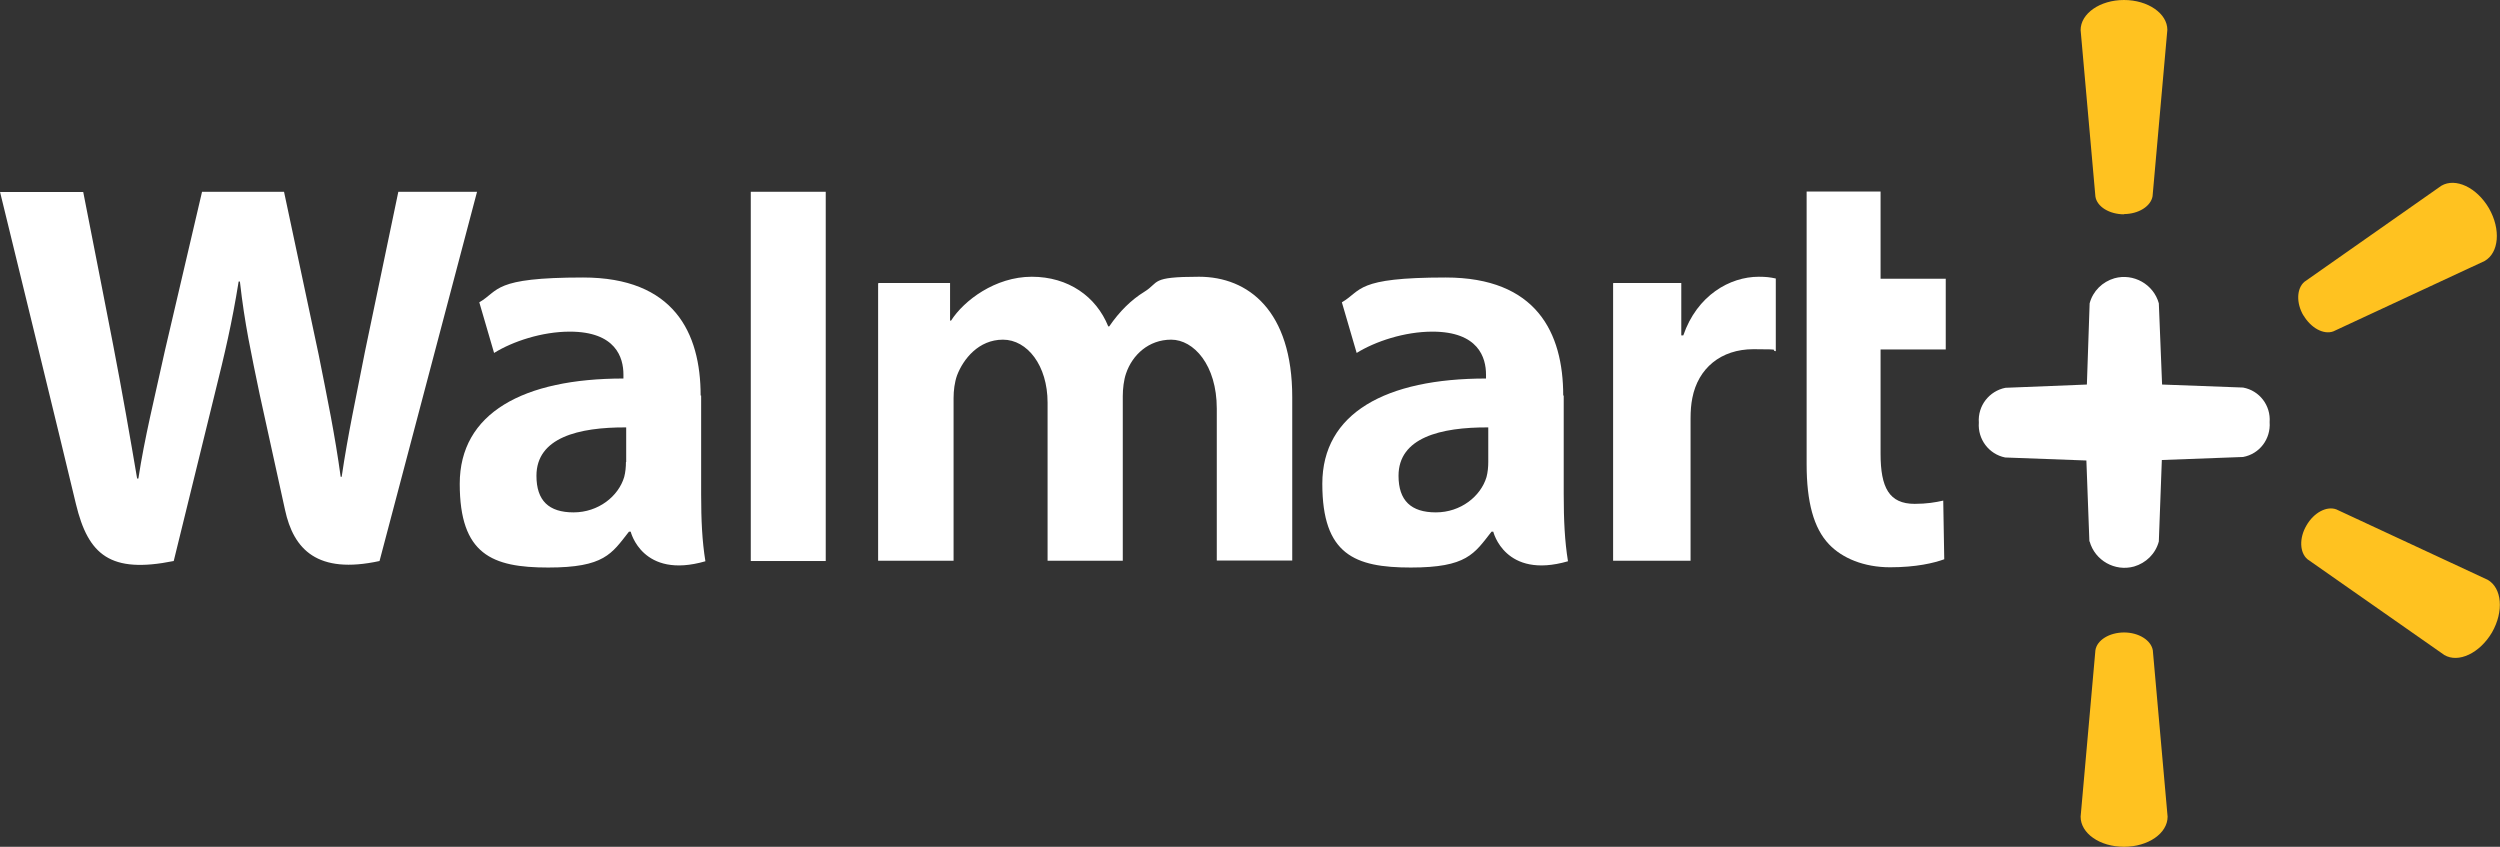 <?xml version="1.0" encoding="UTF-8"?>
<svg xmlns="http://www.w3.org/2000/svg" version="1.1" xmlns:cc="http://creativecommons.org/ns#" xmlns:dc="http://purl.org/dc/elements/1.1/" xmlns:inkscape="http://www.inkscape.org/namespaces/inkscape" xmlns:rdf="http://www.w3.org/1999/02/22-rdf-syntax-ns#" xmlns:sodipodi="http://sodipodi.sourceforge.net/DTD/sodipodi-0.dtd" xmlns:svg="http://www.w3.org/2000/svg" viewBox="0 0 997.3 337.8">
  <rect x="0" y="0" width="997.3" height="337.8" fill="#333333" stroke="none"/>
  <defs>
    <style>
      .cls-1 {
        fill: #ffc220;
      }

      .cls-2 {
        fill: #fff;
      }
    </style>
  </defs>
  <!-- Generator: Adobe Illustrator 28.6.0, SVG Export Plug-In . SVG Version: 1.2.0 Build 709)  -->
  <g>
    <g id="svg4181" inkscape:version="1.0.2 (e86c870879, 2021-01-15, custom)">
      <g id="_x3C_defs">
        <sodipodi:namedview id="namedview18" bordercolor="#666666" borderopacity="1" fit-margin-bottom="0" fit-margin-left="0" fit-margin-right="0" fit-margin-top="0" gridtolerance="10" guidetolerance="10" inkscape:current-layer="svg2" inkscape:cx="823.14446" inkscape:cy="39.4548" inkscape:pageopacity="0" inkscape:pageshadow="2" inkscape:window-height="1096" inkscape:window-maximized="1" inkscape:window-width="1920" inkscape:window-x="-8" inkscape:window-y="-8" inkscape:zoom="8.8533333" objecttolerance="10" pagecolor="#ffffff" showgrid="false"/>
        <sodipodi:namedview id="namedview18-2" bordercolor="#666666" borderopacity="1" fit-margin-bottom="0" fit-margin-left="0" fit-margin-right="0" fit-margin-top="0" gridtolerance="10" guidetolerance="10" inkscape:current-layer="svg2" inkscape:cx="823.14446" inkscape:cy="39.4548" inkscape:pageopacity="0" inkscape:pageshadow="2" inkscape:window-height="1096" inkscape:window-maximized="1" inkscape:window-width="1920" inkscape:window-x="-8" inkscape:window-y="-8" inkscape:zoom="8.8533333" objecttolerance="10" pagecolor="#ffffff" showgrid="false"/>
      </g>
      <sodipodi:namedview id="base" bordercolor="#666666" borderopacity="1.0" fit-margin-bottom="0" fit-margin-left="0" fit-margin-right="0" fit-margin-top="0" inkscape:current-layer="layer1" inkscape:cx="502.22228" inkscape:cy="157.365" inkscape:document-rotation="0" inkscape:document-units="px" inkscape:pageopacity="0.0" inkscape:pageshadow="2" inkscape:window-height="837" inkscape:window-maximized="1" inkscape:window-width="1440" inkscape:window-x="-8" inkscape:window-y="-8" inkscape:zoom="1.1575153" pagecolor="#ffffff" showgrid="false" units="px"/>
      <g id="layer1" inkscape:groupmode="layer" inkscape:label="Layer 1">
        <g id="g1020">
          <g id="g1004">
            <path id="path2980" class="cls-1" d="M847.3,252.3c5.9,0,10.8,3.1,11.5,7.1l5.9,66.4c0,6.6-7.7,12-17.4,12s-17.3-5.4-17.3-12l5.9-66.4c.6-4,5.5-7.1,11.5-7.1h0" inkscape:connector-curvature="0"/>
            <path id="path2982" class="cls-1" d="M920.1,209.6c3-5.2,8.1-7.8,11.9-6.4l60.4,28.1c5.7,3.3,6.5,12.6,1.7,21-4.9,8.3-13.4,12.3-19,9l-54.6-38.2c-3.1-2.6-3.4-8.4-.4-13.5h0" inkscape:connector-curvature="0"/>
            <path id="path2978" class="cls-1" d="M918.9,125.8c3,5.1,8.1,7.8,11.9,6.4l60.4-28.1c5.7-3.3,6.5-12.6,1.7-21-4.9-8.4-13.4-12.3-19-9l-54.6,38.3c-3.1,2.6-3.4,8.4-.4,13.5h0" inkscape:connector-curvature="0"/>
            <path id="path2974" class="cls-1" d="M847.2,85.4c5.9,0,10.8-3.1,11.5-7.1l5.9-66.4C864.6,5.4,856.9,0,847.3,0s-17.3,5.4-17.3,12l5.9,66.4c.6,4,5.5,7.1,11.5,7.1h0" inkscape:connector-curvature="0"/>
          </g>
          <g id="g998">
            <path id="path2986" class="cls-2" d="M593.7,184.3c0,2-.2,4.1-.7,6-2.3,7.7-10.3,14.1-20.2,14.1s-14.9-4.7-14.9-14.6c0-15.2,16.7-19.4,35.8-19.3v13.8h0,0ZM623.6,157.8c0-25.1-10.7-47.1-46.9-47.1s-33.3,5.2-41.4,9.9l5.9,20.2c7.4-4.6,19.1-8.5,30.2-8.5,18.4,0,21.4,10.4,21.4,17.1v1.6c-40,0-65.3,13.8-65.3,42s12.9,33.4,35.3,33.4,25.3-5.5,32.2-14.3h.7s4.6,19.1,29.8,11.8c-1.3-8-1.7-16.4-1.7-26.7v-39.4" inkscape:connector-curvature="0"/>
            <path id="path2988" class="cls-2" d="M0,76.5s26.2,107.2,30.3,124.6c4.9,20.3,13.7,27.8,39,22.7l16.3-66.4c4.1-16.5,6.9-28.3,9.6-45.1h.5c1.9,17,4.5,28.6,7.9,45.1,0,0,6.6,30.2,10.1,46,3.4,15.8,12.9,25.8,37.7,20.4l38.9-147.3h-31.4l-13.3,63.7c-3.6,18.5-6.8,33-9.3,50h-.4c-2.3-16.8-5.2-30.7-8.8-48.8l-13.8-64.9h-32.7l-14.8,63.3c-4.2,19.2-8.1,34.7-10.6,51.1h-.5c-2.6-15.4-6-34.9-9.6-53.5,0,0-8.8-45.2-11.9-60.8H0" inkscape:connector-curvature="0"/>
            <path id="path2990" class="cls-2" d="M249.7,184.3c0,2-.2,4.1-.7,6-2.3,7.7-10.3,14.1-20.2,14.1s-14.8-4.7-14.8-14.6c0-15.2,16.7-19.4,35.8-19.3v13.8h0,0ZM279.5,157.8c0-25.1-10.7-47.1-46.9-47.1s-33.3,5.2-41.4,9.9l5.9,20.2c7.4-4.6,19.1-8.5,30.2-8.5,18.4,0,21.4,10.4,21.4,17.1v1.6c-40,0-65.3,13.8-65.3,42s12.9,33.4,35.3,33.4,25.3-5.5,32.2-14.3h.7s4.6,19.1,29.8,11.8c-1.3-8-1.7-16.4-1.7-26.7v-39.4" inkscape:connector-curvature="0"/>
            <path id="path2992" class="cls-2" d="M329.4,192.5v-116h-29.9v147.3h29.9v-31.3" inkscape:connector-curvature="0"/>
            <path id="path2994" class="cls-2" d="M720.7,76.5v108.7c0,15,2.8,25.5,8.9,31.9,5.3,5.6,14,9.2,24.4,9.2s17.5-1.7,21.6-3.2l-.4-23.4c-3.1.7-6.6,1.3-11.4,1.3-10.2,0-13.6-6.5-13.6-20v-41.6h26v-28.2h-26v-34.8h-29.5" inkscape:connector-curvature="0"/>
            <path id="path2996" class="cls-2" d="M643.5,113.1v110.6h30.9v-56.7c0-3.1.2-5.7.7-8.2,2.3-11.9,11.4-19.5,24.4-19.5s6.1.4,8.9.8v-29c-2.3-.5-3.9-.7-6.8-.7-11.5,0-24.6,7.4-30.1,23.4h-.8v-20.9h-27.1" inkscape:connector-curvature="0"/>
            <path id="path2998" class="cls-2" d="M350.3,113.1v110.6h30.1v-64.9c0-3,.4-6.3,1.4-9.1,2.5-6.5,8.6-14.2,18.3-14.2s17.8,10.3,17.8,25.1v63.1h30v-65.7c0-2.9.4-6.4,1.3-9,2.5-7.4,9-13.5,18-13.5s18.2,10.1,18.2,27.5v60.6h30.1v-65.2c0-34.4-17.5-48-37.2-48s-15.6,2.2-21.8,6c-5.2,3.2-9.9,7.8-14,13.8h-.4c-4.8-11.9-15.9-19.8-30.5-19.8s-27.1,9.5-32.2,17.5h-.4v-15h-28.5" inkscape:connector-curvature="0"/>
            <path id="path30" class="cls-2" d="M833.6,216c2.1,7.6,10.1,12.1,17.7,10,4.8-1.4,8.6-5.1,9.9-10l1.2-32.5,32.4-1.2c6.6-1.2,11.1-7.2,10.6-13.9.5-6.6-4-12.6-10.6-13.8l-32.3-1.2-1.3-32.4c-2.1-7.6-10.1-12.1-17.7-10-4.8,1.4-8.6,5.1-9.9,10l-1.1,32.4-32.5,1.3c-6.5,1.3-11.1,7.2-10.6,13.9-.5,6.6,4,12.6,10.5,13.9l32.4,1.2,1.2,32.3Z"/>
          </g>
        </g>
      </g>
    </g>
  </g>
</svg>